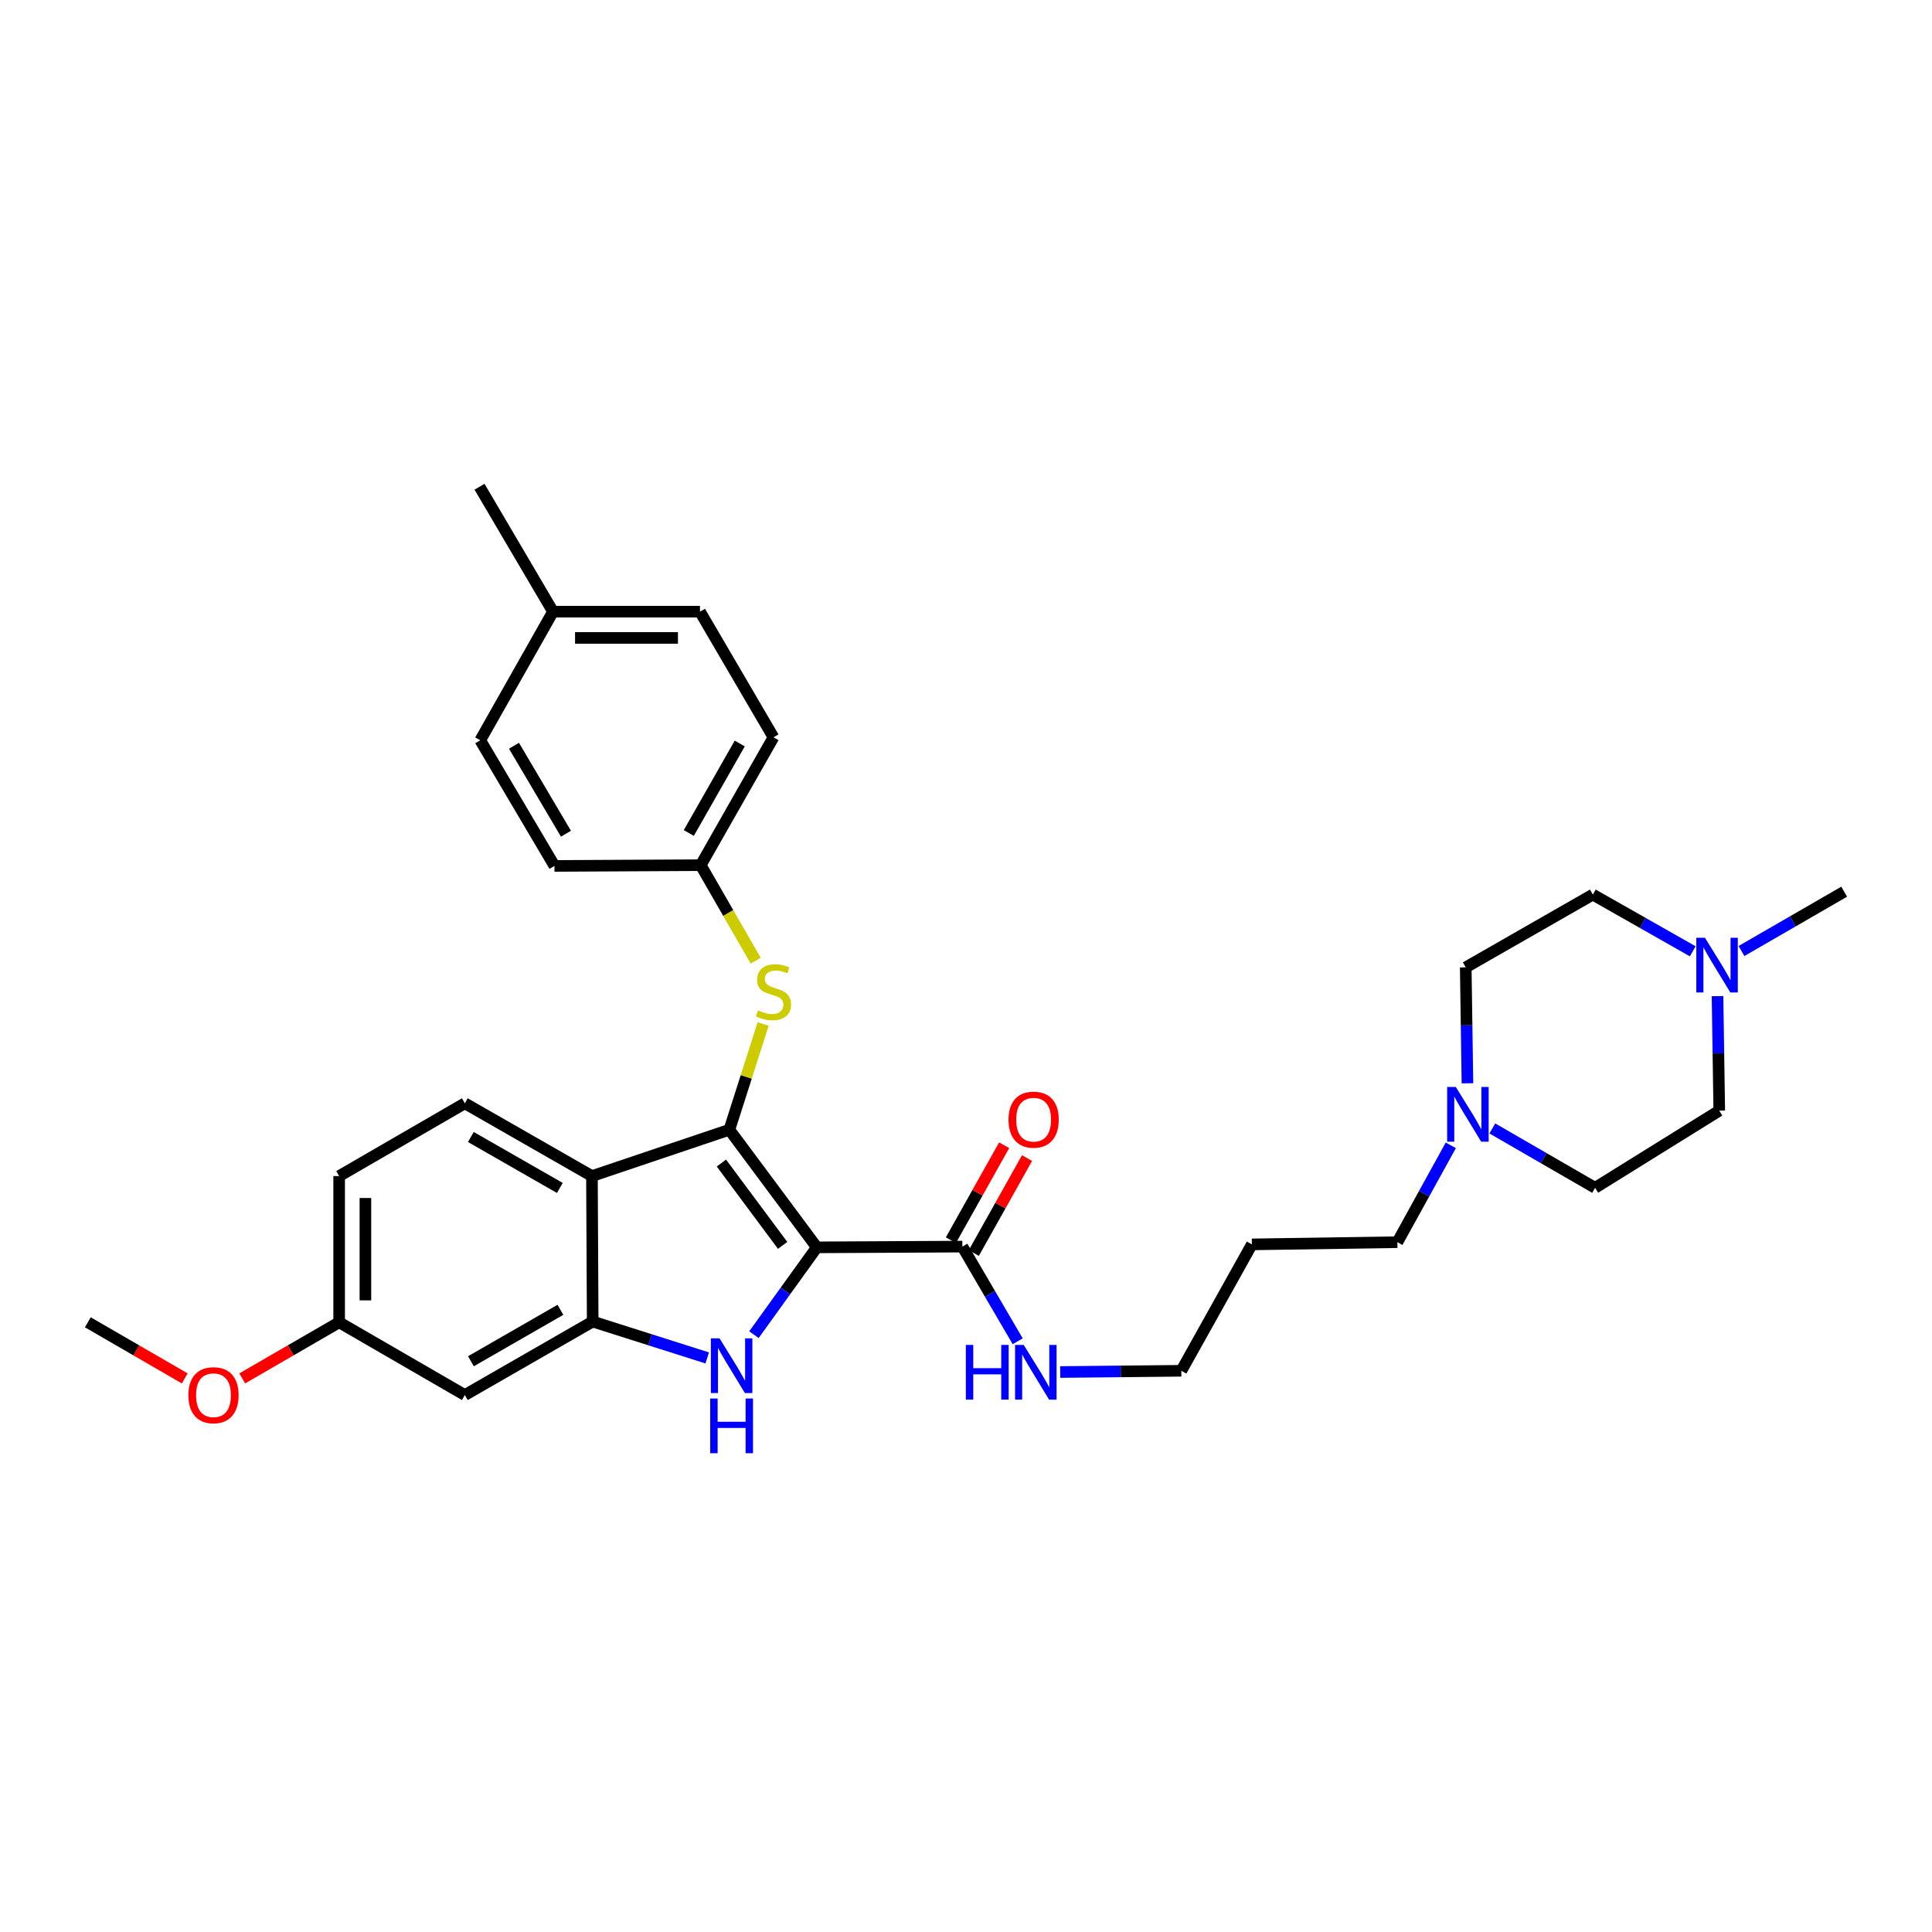 <?xml version='1.0' encoding='iso-8859-1'?>
<svg version='1.1' baseProfile='full'
              xmlns='http://www.w3.org/2000/svg'
                      xmlns:rdkit='http://www.rdkit.org/xml'
                      xmlns:xlink='http://www.w3.org/1999/xlink'
                  xml:space='preserve'
width='1000px' height='1000px' viewBox='0 0 1000 1000'>
<!-- END OF HEADER -->
<rect style='opacity:1.0;fill:#FFFFFF;stroke:none' width='1000' height='1000' x='0' y='0'> </rect>
<path class='bond-0' d='M 422.784,645.625 L 377.513,584.756' style='fill:none;fill-rule:evenodd;stroke:#000000;stroke-width:6px;stroke-linecap:butt;stroke-linejoin:miter;stroke-opacity:1' />
<path class='bond-0' d='M 405.088,644.605 L 373.399,601.996' style='fill:none;fill-rule:evenodd;stroke:#000000;stroke-width:6px;stroke-linecap:butt;stroke-linejoin:miter;stroke-opacity:1' />
<path class='bond-1' d='M 422.784,645.625 L 406.511,668.226' style='fill:none;fill-rule:evenodd;stroke:#000000;stroke-width:6px;stroke-linecap:butt;stroke-linejoin:miter;stroke-opacity:1' />
<path class='bond-1' d='M 406.511,668.226 L 390.238,690.826' style='fill:none;fill-rule:evenodd;stroke:#0000FF;stroke-width:6px;stroke-linecap:butt;stroke-linejoin:miter;stroke-opacity:1' />
<path class='bond-4' d='M 422.784,645.625 L 498.112,645.24' style='fill:none;fill-rule:evenodd;stroke:#000000;stroke-width:6px;stroke-linecap:butt;stroke-linejoin:miter;stroke-opacity:1' />
<path class='bond-2' d='M 377.513,584.756 L 306.39,608.735' style='fill:none;fill-rule:evenodd;stroke:#000000;stroke-width:6px;stroke-linecap:butt;stroke-linejoin:miter;stroke-opacity:1' />
<path class='bond-5' d='M 377.513,584.756 L 386.256,557.384' style='fill:none;fill-rule:evenodd;stroke:#000000;stroke-width:6px;stroke-linecap:butt;stroke-linejoin:miter;stroke-opacity:1' />
<path class='bond-5' d='M 386.256,557.384 L 395,530.012' style='fill:none;fill-rule:evenodd;stroke:#CCCC00;stroke-width:6px;stroke-linecap:butt;stroke-linejoin:miter;stroke-opacity:1' />
<path class='bond-3' d='M 366.057,702.862 L 336.416,693.448' style='fill:none;fill-rule:evenodd;stroke:#0000FF;stroke-width:6px;stroke-linecap:butt;stroke-linejoin:miter;stroke-opacity:1' />
<path class='bond-3' d='M 336.416,693.448 L 306.775,684.033' style='fill:none;fill-rule:evenodd;stroke:#000000;stroke-width:6px;stroke-linecap:butt;stroke-linejoin:miter;stroke-opacity:1' />
<path class='bond-7' d='M 306.39,608.735 L 240.597,571.067' style='fill:none;fill-rule:evenodd;stroke:#000000;stroke-width:6px;stroke-linecap:butt;stroke-linejoin:miter;stroke-opacity:1' />
<path class='bond-7' d='M 289.769,614.879 L 243.714,588.511' style='fill:none;fill-rule:evenodd;stroke:#000000;stroke-width:6px;stroke-linecap:butt;stroke-linejoin:miter;stroke-opacity:1' />
<path class='bond-31' d='M 306.39,608.735 L 306.775,684.033' style='fill:none;fill-rule:evenodd;stroke:#000000;stroke-width:6px;stroke-linecap:butt;stroke-linejoin:miter;stroke-opacity:1' />
<path class='bond-6' d='M 306.775,684.033 L 240.597,722.071' style='fill:none;fill-rule:evenodd;stroke:#000000;stroke-width:6px;stroke-linecap:butt;stroke-linejoin:miter;stroke-opacity:1' />
<path class='bond-6' d='M 290.076,677.956 L 243.751,704.583' style='fill:none;fill-rule:evenodd;stroke:#000000;stroke-width:6px;stroke-linecap:butt;stroke-linejoin:miter;stroke-opacity:1' />
<path class='bond-10' d='M 504.04,648.564 L 517.818,623.99' style='fill:none;fill-rule:evenodd;stroke:#000000;stroke-width:6px;stroke-linecap:butt;stroke-linejoin:miter;stroke-opacity:1' />
<path class='bond-10' d='M 517.818,623.99 L 531.596,599.417' style='fill:none;fill-rule:evenodd;stroke:#FF0000;stroke-width:6px;stroke-linecap:butt;stroke-linejoin:miter;stroke-opacity:1' />
<path class='bond-10' d='M 492.185,641.917 L 505.964,617.344' style='fill:none;fill-rule:evenodd;stroke:#000000;stroke-width:6px;stroke-linecap:butt;stroke-linejoin:miter;stroke-opacity:1' />
<path class='bond-10' d='M 505.964,617.344 L 519.742,592.77' style='fill:none;fill-rule:evenodd;stroke:#FF0000;stroke-width:6px;stroke-linecap:butt;stroke-linejoin:miter;stroke-opacity:1' />
<path class='bond-11' d='M 498.112,645.24 L 512.435,669.741' style='fill:none;fill-rule:evenodd;stroke:#000000;stroke-width:6px;stroke-linecap:butt;stroke-linejoin:miter;stroke-opacity:1' />
<path class='bond-11' d='M 512.435,669.741 L 526.757,694.242' style='fill:none;fill-rule:evenodd;stroke:#0000FF;stroke-width:6px;stroke-linecap:butt;stroke-linejoin:miter;stroke-opacity:1' />
<path class='bond-12' d='M 391.139,497.247 L 376.912,472.529' style='fill:none;fill-rule:evenodd;stroke:#CCCC00;stroke-width:6px;stroke-linecap:butt;stroke-linejoin:miter;stroke-opacity:1' />
<path class='bond-12' d='M 376.912,472.529 L 362.684,447.81' style='fill:none;fill-rule:evenodd;stroke:#000000;stroke-width:6px;stroke-linecap:butt;stroke-linejoin:miter;stroke-opacity:1' />
<path class='bond-13' d='M 240.597,722.071 L 175.545,684.418' style='fill:none;fill-rule:evenodd;stroke:#000000;stroke-width:6px;stroke-linecap:butt;stroke-linejoin:miter;stroke-opacity:1' />
<path class='bond-18' d='M 240.597,571.067 L 175.545,608.735' style='fill:none;fill-rule:evenodd;stroke:#000000;stroke-width:6px;stroke-linecap:butt;stroke-linejoin:miter;stroke-opacity:1' />
<path class='bond-8' d='M 750.934,592.824 L 737.108,617.888' style='fill:none;fill-rule:evenodd;stroke:#0000FF;stroke-width:6px;stroke-linecap:butt;stroke-linejoin:miter;stroke-opacity:1' />
<path class='bond-8' d='M 737.108,617.888 L 723.282,642.953' style='fill:none;fill-rule:evenodd;stroke:#000000;stroke-width:6px;stroke-linecap:butt;stroke-linejoin:miter;stroke-opacity:1' />
<path class='bond-16' d='M 772.428,584.08 L 799.019,599.446' style='fill:none;fill-rule:evenodd;stroke:#0000FF;stroke-width:6px;stroke-linecap:butt;stroke-linejoin:miter;stroke-opacity:1' />
<path class='bond-16' d='M 799.019,599.446 L 825.61,614.813' style='fill:none;fill-rule:evenodd;stroke:#000000;stroke-width:6px;stroke-linecap:butt;stroke-linejoin:miter;stroke-opacity:1' />
<path class='bond-17' d='M 759.55,560.713 L 759.106,530.71' style='fill:none;fill-rule:evenodd;stroke:#0000FF;stroke-width:6px;stroke-linecap:butt;stroke-linejoin:miter;stroke-opacity:1' />
<path class='bond-17' d='M 759.106,530.71 L 758.663,500.707' style='fill:none;fill-rule:evenodd;stroke:#000000;stroke-width:6px;stroke-linecap:butt;stroke-linejoin:miter;stroke-opacity:1' />
<path class='bond-9' d='M 876.157,492.396 L 850.306,477.717' style='fill:none;fill-rule:evenodd;stroke:#0000FF;stroke-width:6px;stroke-linecap:butt;stroke-linejoin:miter;stroke-opacity:1' />
<path class='bond-9' d='M 850.306,477.717 L 824.455,463.039' style='fill:none;fill-rule:evenodd;stroke:#000000;stroke-width:6px;stroke-linecap:butt;stroke-linejoin:miter;stroke-opacity:1' />
<path class='bond-27' d='M 901.385,492.243 L 927.965,476.889' style='fill:none;fill-rule:evenodd;stroke:#0000FF;stroke-width:6px;stroke-linecap:butt;stroke-linejoin:miter;stroke-opacity:1' />
<path class='bond-27' d='M 927.965,476.889 L 954.545,461.536' style='fill:none;fill-rule:evenodd;stroke:#000000;stroke-width:6px;stroke-linecap:butt;stroke-linejoin:miter;stroke-opacity:1' />
<path class='bond-34' d='M 888.988,515.587 L 889.437,545.23' style='fill:none;fill-rule:evenodd;stroke:#0000FF;stroke-width:6px;stroke-linecap:butt;stroke-linejoin:miter;stroke-opacity:1' />
<path class='bond-34' d='M 889.437,545.23 L 889.885,574.872' style='fill:none;fill-rule:evenodd;stroke:#000000;stroke-width:6px;stroke-linecap:butt;stroke-linejoin:miter;stroke-opacity:1' />
<path class='bond-28' d='M 548.758,710.156 L 580.103,709.836' style='fill:none;fill-rule:evenodd;stroke:#0000FF;stroke-width:6px;stroke-linecap:butt;stroke-linejoin:miter;stroke-opacity:1' />
<path class='bond-28' d='M 580.103,709.836 L 611.449,709.515' style='fill:none;fill-rule:evenodd;stroke:#000000;stroke-width:6px;stroke-linecap:butt;stroke-linejoin:miter;stroke-opacity:1' />
<path class='bond-20' d='M 362.684,447.81 L 286.993,448.195' style='fill:none;fill-rule:evenodd;stroke:#000000;stroke-width:6px;stroke-linecap:butt;stroke-linejoin:miter;stroke-opacity:1' />
<path class='bond-21' d='M 362.684,447.81 L 400.352,381.632' style='fill:none;fill-rule:evenodd;stroke:#000000;stroke-width:6px;stroke-linecap:butt;stroke-linejoin:miter;stroke-opacity:1' />
<path class='bond-21' d='M 356.523,431.16 L 382.891,384.836' style='fill:none;fill-rule:evenodd;stroke:#000000;stroke-width:6px;stroke-linecap:butt;stroke-linejoin:miter;stroke-opacity:1' />
<path class='bond-26' d='M 175.545,684.418 L 150.462,698.938' style='fill:none;fill-rule:evenodd;stroke:#000000;stroke-width:6px;stroke-linecap:butt;stroke-linejoin:miter;stroke-opacity:1' />
<path class='bond-26' d='M 150.462,698.938 L 125.379,713.458' style='fill:none;fill-rule:evenodd;stroke:#FF0000;stroke-width:6px;stroke-linecap:butt;stroke-linejoin:miter;stroke-opacity:1' />
<path class='bond-32' d='M 175.545,684.418 L 175.545,608.735' style='fill:none;fill-rule:evenodd;stroke:#000000;stroke-width:6px;stroke-linecap:butt;stroke-linejoin:miter;stroke-opacity:1' />
<path class='bond-32' d='M 189.135,673.066 L 189.135,620.088' style='fill:none;fill-rule:evenodd;stroke:#000000;stroke-width:6px;stroke-linecap:butt;stroke-linejoin:miter;stroke-opacity:1' />
<path class='bond-14' d='M 889.885,574.872 L 825.61,614.813' style='fill:none;fill-rule:evenodd;stroke:#000000;stroke-width:6px;stroke-linecap:butt;stroke-linejoin:miter;stroke-opacity:1' />
<path class='bond-15' d='M 824.455,463.039 L 758.663,500.707' style='fill:none;fill-rule:evenodd;stroke:#000000;stroke-width:6px;stroke-linecap:butt;stroke-linejoin:miter;stroke-opacity:1' />
<path class='bond-19' d='M 286.238,316.595 L 362.314,316.595' style='fill:none;fill-rule:evenodd;stroke:#000000;stroke-width:6px;stroke-linecap:butt;stroke-linejoin:miter;stroke-opacity:1' />
<path class='bond-19' d='M 297.65,330.185 L 350.903,330.185' style='fill:none;fill-rule:evenodd;stroke:#000000;stroke-width:6px;stroke-linecap:butt;stroke-linejoin:miter;stroke-opacity:1' />
<path class='bond-29' d='M 286.238,316.595 L 248.2,251.935' style='fill:none;fill-rule:evenodd;stroke:#000000;stroke-width:6px;stroke-linecap:butt;stroke-linejoin:miter;stroke-opacity:1' />
<path class='bond-33' d='M 286.238,316.595 L 248.578,383.165' style='fill:none;fill-rule:evenodd;stroke:#000000;stroke-width:6px;stroke-linecap:butt;stroke-linejoin:miter;stroke-opacity:1' />
<path class='bond-23' d='M 286.993,448.195 L 248.578,383.165' style='fill:none;fill-rule:evenodd;stroke:#000000;stroke-width:6px;stroke-linecap:butt;stroke-linejoin:miter;stroke-opacity:1' />
<path class='bond-23' d='M 292.932,431.528 L 266.041,386.007' style='fill:none;fill-rule:evenodd;stroke:#000000;stroke-width:6px;stroke-linecap:butt;stroke-linejoin:miter;stroke-opacity:1' />
<path class='bond-22' d='M 400.352,381.632 L 362.314,316.595' style='fill:none;fill-rule:evenodd;stroke:#000000;stroke-width:6px;stroke-linecap:butt;stroke-linejoin:miter;stroke-opacity:1' />
<path class='bond-24' d='M 723.282,642.953 L 647.969,644.093' style='fill:none;fill-rule:evenodd;stroke:#000000;stroke-width:6px;stroke-linecap:butt;stroke-linejoin:miter;stroke-opacity:1' />
<path class='bond-25' d='M 647.969,644.093 L 611.449,709.515' style='fill:none;fill-rule:evenodd;stroke:#000000;stroke-width:6px;stroke-linecap:butt;stroke-linejoin:miter;stroke-opacity:1' />
<path class='bond-30' d='M 95.621,713.458 L 70.538,698.938' style='fill:none;fill-rule:evenodd;stroke:#FF0000;stroke-width:6px;stroke-linecap:butt;stroke-linejoin:miter;stroke-opacity:1' />
<path class='bond-30' d='M 70.538,698.938 L 45.455,684.418' style='fill:none;fill-rule:evenodd;stroke:#000000;stroke-width:6px;stroke-linecap:butt;stroke-linejoin:miter;stroke-opacity:1' />
<path  class='atom-2' d='M 372.423 692.713
L 381.703 707.713
Q 382.623 709.193, 384.103 711.873
Q 385.583 714.553, 385.663 714.713
L 385.663 692.713
L 389.423 692.713
L 389.423 721.033
L 385.543 721.033
L 375.583 704.633
Q 374.423 702.713, 373.183 700.513
Q 371.983 698.313, 371.623 697.633
L 371.623 721.033
L 367.943 721.033
L 367.943 692.713
L 372.423 692.713
' fill='#0000FF'/>
<path  class='atom-2' d='M 367.603 723.865
L 371.443 723.865
L 371.443 735.905
L 385.923 735.905
L 385.923 723.865
L 389.763 723.865
L 389.763 752.185
L 385.923 752.185
L 385.923 739.105
L 371.443 739.105
L 371.443 752.185
L 367.603 752.185
L 367.603 723.865
' fill='#0000FF'/>
<path  class='atom-6' d='M 392.352 522.975
Q 392.672 523.095, 393.992 523.655
Q 395.312 524.215, 396.752 524.575
Q 398.232 524.895, 399.672 524.895
Q 402.352 524.895, 403.912 523.615
Q 405.472 522.295, 405.472 520.015
Q 405.472 518.455, 404.672 517.495
Q 403.912 516.535, 402.712 516.015
Q 401.512 515.495, 399.512 514.895
Q 396.992 514.135, 395.472 513.415
Q 393.992 512.695, 392.912 511.175
Q 391.872 509.655, 391.872 507.095
Q 391.872 503.535, 394.272 501.335
Q 396.712 499.135, 401.512 499.135
Q 404.792 499.135, 408.512 500.695
L 407.592 503.775
Q 404.192 502.375, 401.632 502.375
Q 398.872 502.375, 397.352 503.535
Q 395.832 504.655, 395.872 506.615
Q 395.872 508.135, 396.632 509.055
Q 397.432 509.975, 398.552 510.495
Q 399.712 511.015, 401.632 511.615
Q 404.192 512.415, 405.712 513.215
Q 407.232 514.015, 408.312 515.655
Q 409.432 517.255, 409.432 520.015
Q 409.432 523.935, 406.792 526.055
Q 404.192 528.135, 399.832 528.135
Q 397.312 528.135, 395.392 527.575
Q 393.512 527.055, 391.272 526.135
L 392.352 522.975
' fill='#CCCC00'/>
<path  class='atom-9' d='M 753.528 562.615
L 762.808 577.615
Q 763.728 579.095, 765.208 581.775
Q 766.688 584.455, 766.768 584.615
L 766.768 562.615
L 770.528 562.615
L 770.528 590.935
L 766.648 590.935
L 756.688 574.535
Q 755.528 572.615, 754.288 570.415
Q 753.088 568.215, 752.728 567.535
L 752.728 590.935
L 749.048 590.935
L 749.048 562.615
L 753.528 562.615
' fill='#0000FF'/>
<path  class='atom-10' d='M 882.485 485.384
L 891.765 500.384
Q 892.685 501.864, 894.165 504.544
Q 895.645 507.224, 895.725 507.384
L 895.725 485.384
L 899.485 485.384
L 899.485 513.704
L 895.605 513.704
L 885.645 497.304
Q 884.485 495.384, 883.245 493.184
Q 882.045 490.984, 881.685 490.304
L 881.685 513.704
L 878.005 513.704
L 878.005 485.384
L 882.485 485.384
' fill='#0000FF'/>
<path  class='atom-11' d='M 522.003 579.528
Q 522.003 572.728, 525.363 568.928
Q 528.723 565.128, 535.003 565.128
Q 541.283 565.128, 544.643 568.928
Q 548.003 572.728, 548.003 579.528
Q 548.003 586.408, 544.603 590.328
Q 541.203 594.208, 535.003 594.208
Q 528.763 594.208, 525.363 590.328
Q 522.003 586.448, 522.003 579.528
M 535.003 591.008
Q 539.323 591.008, 541.643 588.128
Q 544.003 585.208, 544.003 579.528
Q 544.003 573.968, 541.643 571.168
Q 539.323 568.328, 535.003 568.328
Q 530.683 568.328, 528.323 571.128
Q 526.003 573.928, 526.003 579.528
Q 526.003 585.248, 528.323 588.128
Q 530.683 591.008, 535.003 591.008
' fill='#FF0000'/>
<path  class='atom-12' d='M 499.915 696.125
L 503.755 696.125
L 503.755 708.165
L 518.235 708.165
L 518.235 696.125
L 522.075 696.125
L 522.075 724.445
L 518.235 724.445
L 518.235 711.365
L 503.755 711.365
L 503.755 724.445
L 499.915 724.445
L 499.915 696.125
' fill='#0000FF'/>
<path  class='atom-12' d='M 529.875 696.125
L 539.155 711.125
Q 540.075 712.605, 541.555 715.285
Q 543.035 717.965, 543.115 718.125
L 543.115 696.125
L 546.875 696.125
L 546.875 724.445
L 542.995 724.445
L 533.035 708.045
Q 531.875 706.125, 530.635 703.925
Q 529.435 701.725, 529.075 701.045
L 529.075 724.445
L 525.395 724.445
L 525.395 696.125
L 529.875 696.125
' fill='#0000FF'/>
<path  class='atom-27' d='M 97.5 722.151
Q 97.5 715.351, 100.86 711.551
Q 104.22 707.751, 110.5 707.751
Q 116.78 707.751, 120.14 711.551
Q 123.5 715.351, 123.5 722.151
Q 123.5 729.031, 120.1 732.951
Q 116.7 736.831, 110.5 736.831
Q 104.26 736.831, 100.86 732.951
Q 97.5 729.071, 97.5 722.151
M 110.5 733.631
Q 114.82 733.631, 117.14 730.751
Q 119.5 727.831, 119.5 722.151
Q 119.5 716.591, 117.14 713.791
Q 114.82 710.951, 110.5 710.951
Q 106.18 710.951, 103.82 713.751
Q 101.5 716.551, 101.5 722.151
Q 101.5 727.871, 103.82 730.751
Q 106.18 733.631, 110.5 733.631
' fill='#FF0000'/>
</svg>

